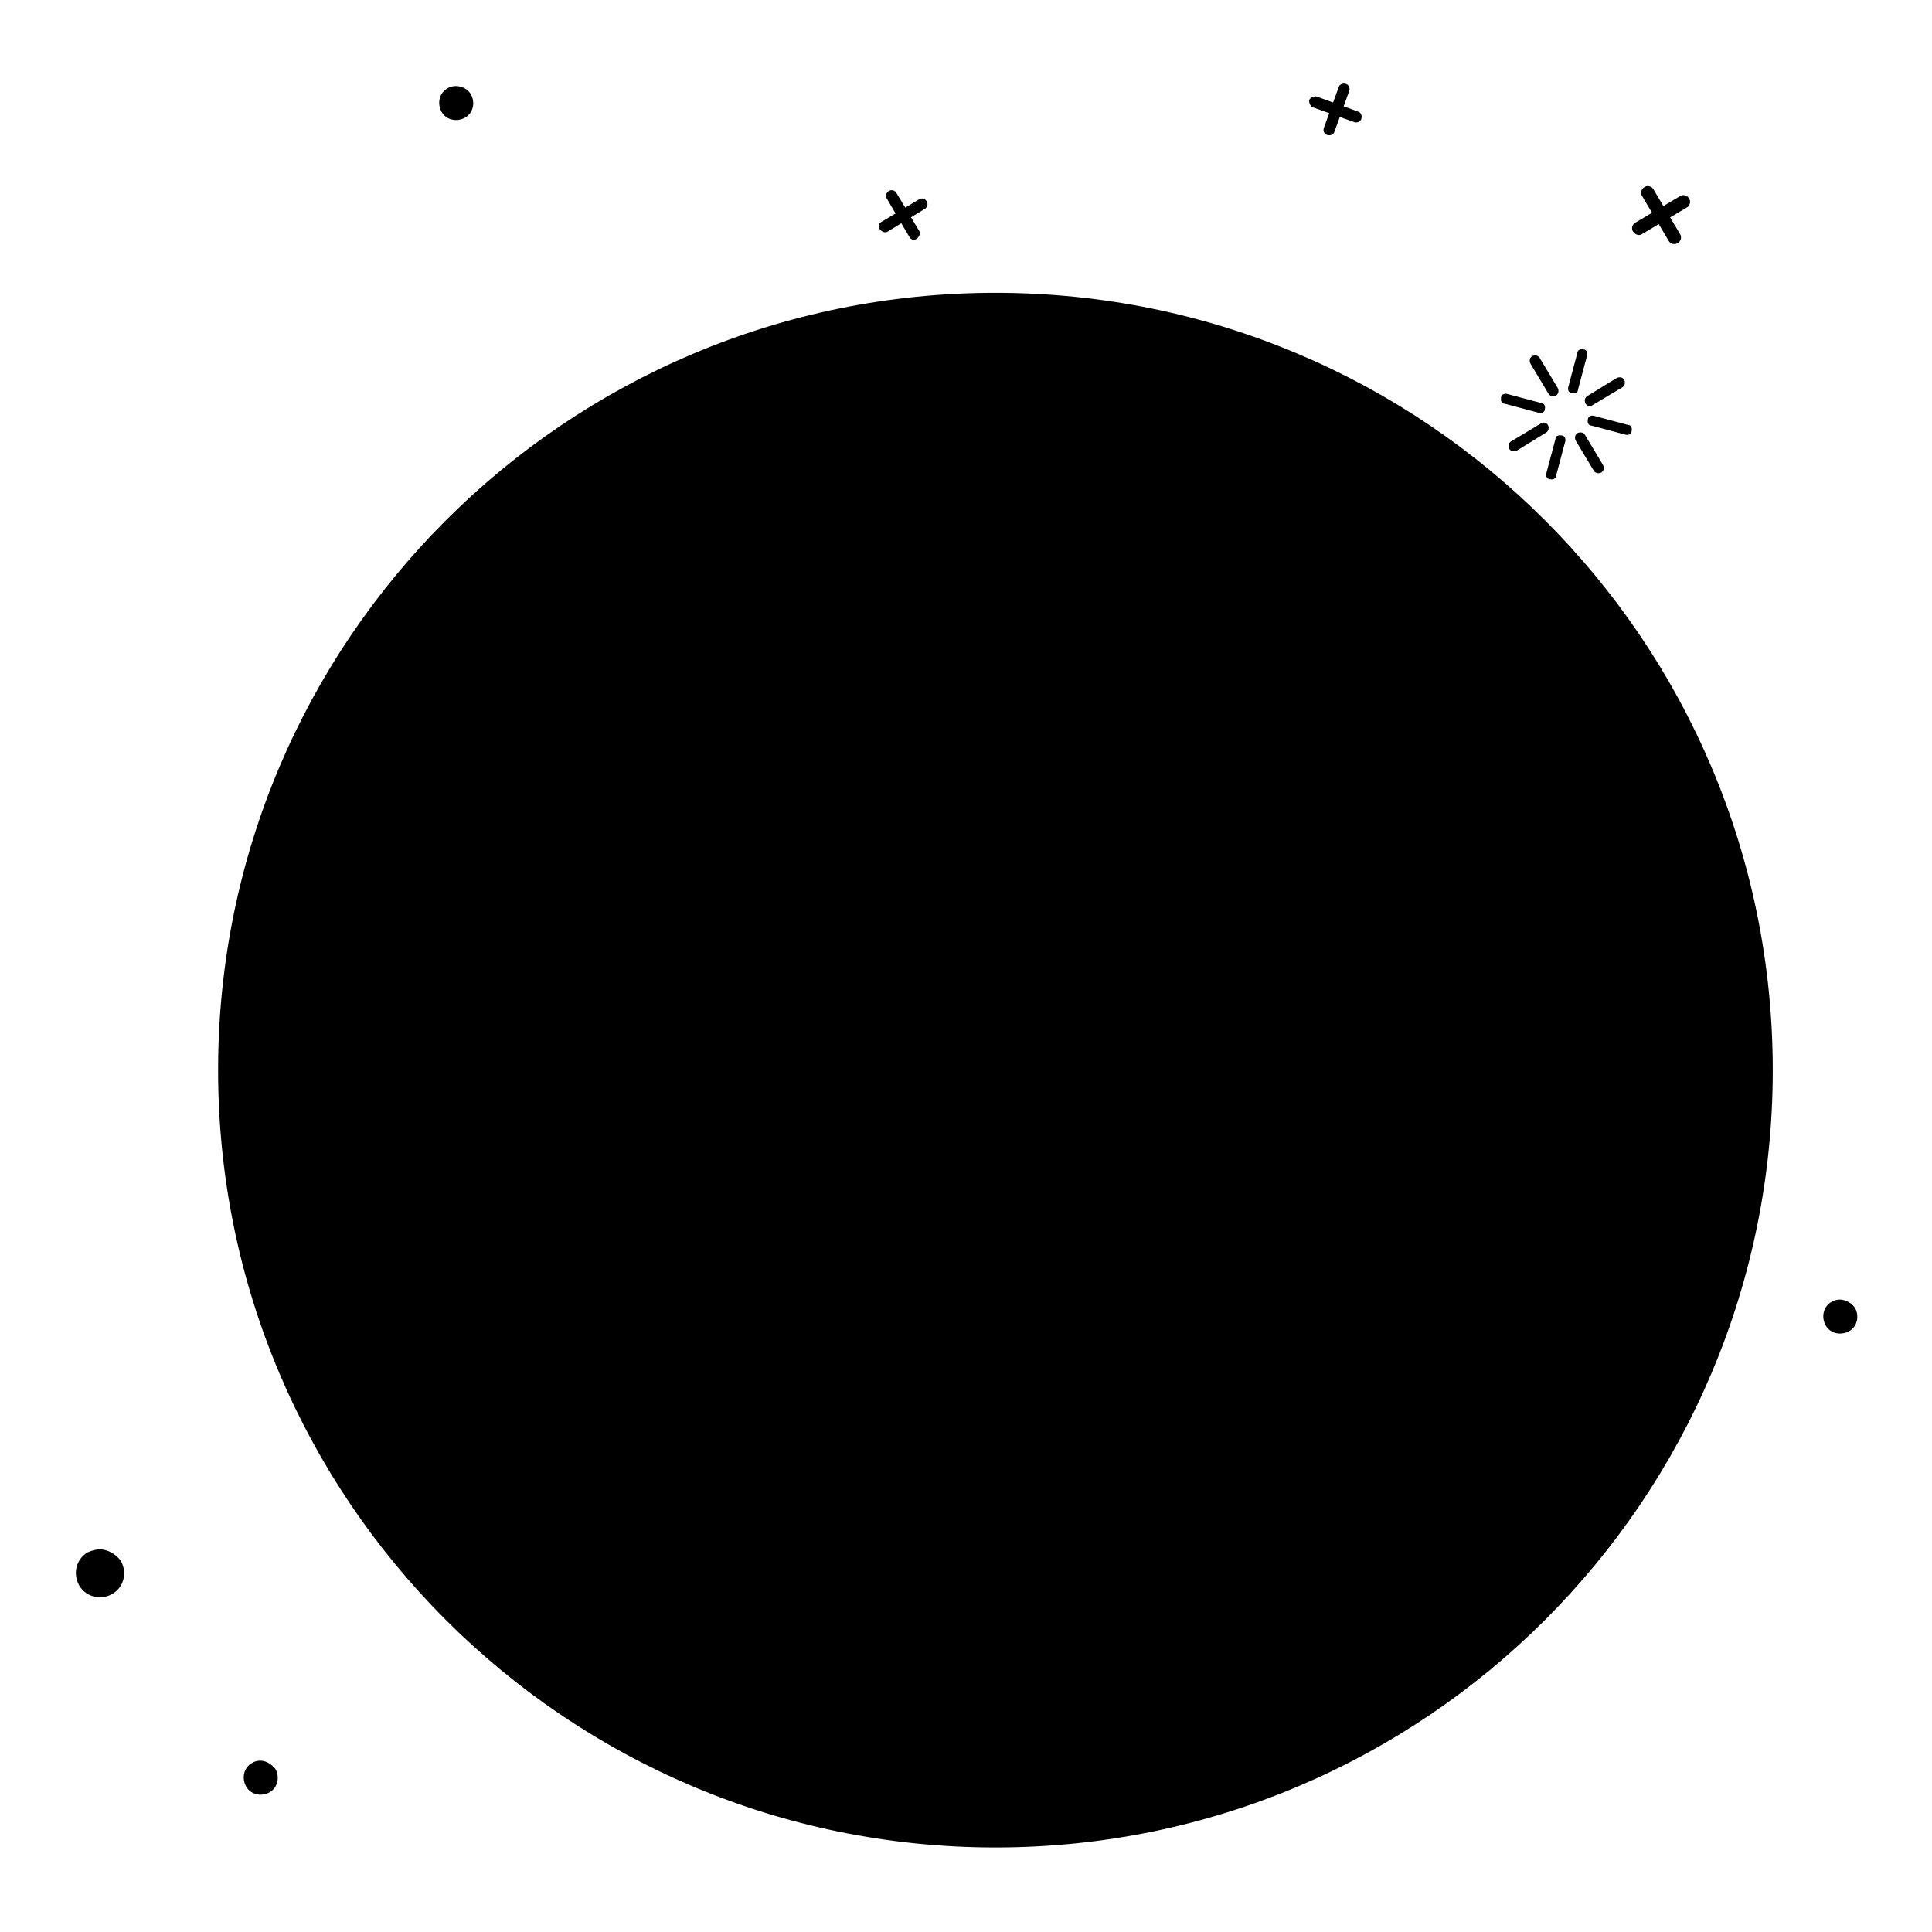 <?xml version="1.0" encoding="utf-8"?>
<!-- Svg Vector Icons : http://www.onlinewebfonts.com/icon -->
<!DOCTYPE svg PUBLIC "-//W3C//DTD SVG 1.1//EN" "http://www.w3.org/Graphics/SVG/1.1/DTD/svg11.dtd">
<svg version="1.1" xmlns="http://www.w3.org/2000/svg" xmlns:xlink="http://www.w3.org/1999/xlink" x="0px" y="0px" viewBox="0 0 256 256" enable-background="new 0 0 256 256" xml:space="preserve">
<g> <path fill="#000000" d="M205.2,52.2c0.2,0.3,0.6,0.4,1,0.2c0,0,0,0,0,0c0.3-0.2,0.4-0.6,0.2-1l0,0l-2.4-4c-0.2-0.3-0.6-0.4-1-0.2 c-0.3,0.2-0.4,0.6-0.2,1v0L205.2,52.2z M207.8,51.3c-0.1,0.4,0.1,0.8,0.5,0.8c0,0,0,0,0,0c0.4,0.1,0.8-0.1,0.8-0.5c0,0,0,0,0,0 l1.2-4.5c0.1-0.4-0.1-0.8-0.5-0.8c-0.4-0.1-0.8,0.1-0.8,0.5L207.8,51.3L207.8,51.3z M210.3,52.5c-0.3,0.2-0.4,0.6-0.2,1 c0.2,0.3,0.6,0.4,0.9,0.2l4-2.4c0.3-0.2,0.4-0.6,0.2-1c-0.2-0.3-0.6-0.4-1-0.2l0,0L210.3,52.5L210.3,52.5z M211.2,55.1 c-0.4-0.1-0.8,0.1-0.8,0.5l0,0c-0.1,0.4,0.1,0.8,0.5,0.8l4.5,1.2c0.4,0.1,0.8-0.1,0.8-0.5c0.1-0.4-0.1-0.8-0.5-0.8L211.2,55.1 L211.2,55.1z M210,57.6c-0.2-0.3-0.6-0.4-1-0.2c-0.3,0.2-0.4,0.6-0.2,1l0,0l2.4,4c0.2,0.3,0.6,0.4,1,0.2c0,0,0,0,0,0 c0.3-0.2,0.4-0.6,0.2-1c0,0,0,0,0,0L210,57.6z M207.4,58.5c0.1-0.4-0.1-0.8-0.5-0.8c-0.4-0.1-0.8,0.1-0.8,0.5l0,0l-1.2,4.5 c-0.1,0.4,0.1,0.8,0.5,0.8l0,0c0.4,0.1,0.8-0.1,0.8-0.5c0,0,0,0,0,0L207.4,58.5z M204.9,57.3c0.3-0.2,0.4-0.6,0.2-1 c-0.2-0.3-0.6-0.4-0.9-0.2l-4,2.4c-0.3,0.2-0.4,0.6-0.2,1c0.2,0.3,0.6,0.4,1,0.2L204.9,57.3z M203.9,54.7c0.4,0.1,0.8-0.1,0.8-0.5 c0.1-0.4-0.1-0.8-0.5-0.8h0l-4.5-1.2c-0.4-0.1-0.8,0.1-0.8,0.5c-0.1,0.4,0.1,0.8,0.5,0.8l0,0L203.9,54.7z"/> <path fill="#000000" d="M13.2,211c-0.9,0-1.7-0.5-2.2-1.2c-0.3-0.6-0.4-1.3-0.3-1.9c0.2-0.6,0.6-1.2,1.2-1.5 c0.4-0.2,0.8-0.4,1.3-0.4c0.9,0,1.7,0.5,2.2,1.2c0.3,0.6,0.4,1.3,0.3,1.9c-0.2,0.6-0.6,1.2-1.2,1.5C14.1,210.8,13.6,211,13.2,211z" /> <path fill="#000000" d="M13.2,206.6c0.7,0,1.3,0.3,1.6,0.9c0.3,0.4,0.3,0.9,0.2,1.4c-0.1,0.5-0.4,0.9-0.9,1.1 c-0.3,0.2-0.6,0.3-0.9,0.3c-0.7,0-1.3-0.3-1.6-0.9c-0.3-0.4-0.3-0.9-0.2-1.4c0.1-0.5,0.4-0.9,0.9-1.1 C12.5,206.7,12.8,206.6,13.2,206.6 M13.2,205.3c-0.6,0-1.1,0.2-1.6,0.4c-1.5,0.9-2,2.8-1.1,4.4c0.9,1.5,2.8,2,4.4,1.1c0,0,0,0,0,0 c1.5-0.9,2-2.8,1.1-4.4C15.3,205.9,14.3,205.3,13.2,205.3z"/> <path fill="#000000" d="M34.5,237.2c-0.6,0-1.1-0.3-1.4-0.8c-0.2-0.4-0.3-0.8-0.2-1.2c0.1-0.4,0.4-0.8,0.7-1 c0.2-0.1,0.5-0.2,0.8-0.2c0.6,0,1.1,0.3,1.4,0.8c0.2,0.4,0.3,0.8,0.2,1.2c-0.1,0.4-0.4,0.8-0.7,1C35.1,237.1,34.8,237.2,34.5,237.2 z"/> <path fill="#000000" d="M34.5,234.7c0.3,0,0.6,0.2,0.8,0.5c0.1,0.2,0.2,0.5,0.1,0.7c-0.1,0.2-0.2,0.4-0.4,0.6 c-0.1,0.1-0.3,0.1-0.5,0.1c-0.3,0-0.6-0.2-0.8-0.5c-0.1-0.2-0.2-0.5-0.1-0.7c0.1-0.2,0.2-0.4,0.4-0.6 C34.2,234.7,34.3,234.7,34.5,234.7 M34.5,233.3c-0.4,0-0.8,0.1-1.1,0.3c-1.1,0.6-1.4,2-0.8,3.1c0,0,0,0,0,0c0.6,1.1,2,1.4,3.1,0.8 c0,0,0,0,0,0c1.1-0.6,1.4-2,0.8-3.1c0,0,0,0,0,0C36,233.8,35.3,233.3,34.5,233.3L34.5,233.3z"/> <path fill="#000000" d="M243.8,176c-0.6,0-1.1-0.3-1.4-0.8c-0.2-0.4-0.3-0.8-0.2-1.2c0.1-0.4,0.4-0.8,0.7-1 c0.2-0.1,0.5-0.2,0.8-0.2c0.6,0,1.1,0.3,1.4,0.8c0.2,0.4,0.3,0.8,0.2,1.2c-0.1,0.4-0.4,0.8-0.7,1C244.3,175.9,244,176,243.8,176 L243.8,176z"/> <path fill="#000000" d="M243.8,173.5c0.3,0,0.6,0.2,0.8,0.5c0.1,0.2,0.2,0.5,0.1,0.7c-0.1,0.2-0.2,0.4-0.4,0.6 c-0.1,0.1-0.3,0.1-0.5,0.1c-0.3,0-0.6-0.2-0.8-0.5c-0.1-0.2-0.2-0.5-0.1-0.7c0.1-0.2,0.2-0.4,0.4-0.6 C243.4,173.5,243.6,173.5,243.8,173.5 M243.8,172.2c-0.4,0-0.8,0.1-1.1,0.3c-1.1,0.6-1.4,2-0.8,3.1c0.6,1.1,2,1.4,3.1,0.8 c1.1-0.6,1.4-2,0.8-3.1C245.3,172.6,244.5,172.2,243.8,172.2z"/> <path fill="#000000" d="M60.4,15.3c-0.6,0-1.1-0.3-1.4-0.8c-0.2-0.4-0.3-0.8-0.2-1.2c0.1-0.4,0.4-0.8,0.7-1 c0.2-0.1,0.5-0.2,0.8-0.2c0.6,0,1.1,0.3,1.4,0.8c0.2,0.4,0.3,0.8,0.2,1.2c-0.1,0.4-0.4,0.8-0.7,1C61,15.2,60.7,15.3,60.4,15.3z"/> <path fill="#000000" d="M60.4,12.7c0.3,0,0.6,0.2,0.8,0.5c0.1,0.2,0.2,0.5,0.1,0.7c-0.1,0.2-0.2,0.4-0.4,0.6 c-0.1,0.1-0.3,0.1-0.5,0.1c-0.3,0-0.6-0.2-0.8-0.5c-0.1-0.2-0.2-0.5-0.1-0.7c0.1-0.2,0.2-0.4,0.4-0.6 C60.1,12.8,60.3,12.7,60.4,12.7 M60.4,11.4c-0.4,0-0.8,0.1-1.1,0.3c-1.1,0.6-1.4,2-0.8,3.1c0,0,0,0,0,0c0.6,1.1,2,1.4,3.1,0.8 c0,0,0,0,0,0c1.1-0.6,1.4-2,0.8-3.1c0,0,0,0,0,0C62,11.8,61.2,11.4,60.4,11.4z M221.1,31.9c0.2,0.4,0.8,0.6,1.2,0.3 c0.4-0.2,0.6-0.8,0.3-1.2l-3.5-5.9c-0.2-0.4-0.8-0.6-1.2-0.3v0c-0.4,0.2-0.6,0.8-0.3,1.2c0,0,0,0,0,0L221.1,31.9z"/> <path fill="#000000" d="M223.5,27.5c0.4-0.2,0.6-0.8,0.3-1.2c-0.2-0.4-0.8-0.6-1.2-0.3l-5.9,3.5c-0.4,0.2-0.6,0.8-0.3,1.2 s0.8,0.6,1.2,0.3L223.5,27.5z M120.5,31.4c0.2,0.4,0.7,0.5,1,0.2c0.3-0.2,0.5-0.7,0.3-1l-3-5c-0.2-0.4-0.7-0.5-1-0.3 c-0.4,0.2-0.5,0.7-0.3,1L120.5,31.4z"/> <path fill="#000000" d="M122.5,27.7c0.4-0.2,0.5-0.7,0.3-1c-0.2-0.4-0.7-0.5-1-0.3l-5,3c-0.4,0.2-0.5,0.7-0.2,1 c0.2,0.3,0.7,0.5,1,0.3L122.5,27.7z"/> <path fill="#000000" d="M175.4,17c-0.1,0.4,0.1,0.8,0.5,0.9c0.4,0.1,0.8-0.1,0.9-0.4l2-5.5c0.1-0.4-0.1-0.8-0.5-0.9 c-0.4-0.1-0.8,0.1-0.9,0.4L175.4,17z"/> <path fill="#000000" d="M179.5,16.2c0.4,0.1,0.8-0.1,0.9-0.5c0.1-0.4-0.1-0.8-0.4-0.9l-5.5-2c-0.4-0.1-0.8,0.1-1,0.4c0,0,0,0,0,0 c-0.1,0.4,0.1,0.8,0.4,1L179.5,16.2L179.5,16.2z"/> <path fill="#000000" d="M131.9,242.9c-27,0-52.4-10.5-71.5-29.6c-19.1-19.1-29.6-44.5-29.6-71.5c0-27,10.5-52.4,29.6-71.5 c19.1-19.1,44.5-29.6,71.5-29.6c27,0,52.4,10.5,71.5,29.6c19.1,19.1,29.6,44.5,29.6,71.5c0,27-10.5,52.4-29.6,71.5 C184.2,232.4,158.9,242.9,131.9,242.9z"/> <path fill="#000000" d="M131.9,42.8c13.4,0,26.4,2.6,38.6,7.8c11.8,5,22.4,12.1,31.5,21.2c9.1,9.1,16.2,19.7,21.2,31.5 c5.2,12.2,7.8,25.2,7.8,38.6c0,13.4-2.6,26.4-7.8,38.6c-5,11.8-12.1,22.4-21.2,31.5c-9.1,9.1-19.7,16.2-31.5,21.2 c-12.2,5.2-25.2,7.8-38.6,7.8c-13.4,0-26.4-2.6-38.6-7.8c-11.8-5-22.4-12.1-31.5-21.2c-9.1-9.1-16.2-19.7-21.2-31.5 c-5.2-12.2-7.8-25.2-7.8-38.6c0-13.4,2.6-26.4,7.8-38.6c5-11.8,12.1-22.4,21.2-31.5c9.1-9.1,19.7-16.2,31.5-21.2 C105.5,45.4,118.5,42.8,131.9,42.8 M131.9,38.8c-56.9,0-103,46.1-103,103c0,56.9,46.1,103,103,103c56.9,0,103-46.1,103-103 S188.8,38.8,131.9,38.8z"/> <path fill="#000000" d="M131.9,196c-1.1,0-2.2-0.4-3-1.2L79,144.8c-0.8-0.8-1.2-1.8-1.2-3c0-1.1,0.4-2.2,1.2-3L128.9,89 c0.8-0.8,1.8-1.2,3-1.2c1.1,0,2.2,0.4,3,1.2l49.9,49.9c0.8,0.8,1.2,1.8,1.2,3c0,1.1-0.4,2.2-1.2,3l-49.9,49.9 C134,195.5,133,196,131.9,196L131.9,196z"/> <path fill="#000000" d="M131.9,89.8c0.6,0,1.1,0.2,1.6,0.6l49.9,49.9c0.9,0.9,0.9,2.3,0,3.1l-49.9,49.9c-0.4,0.4-1,0.6-1.6,0.6 c-0.6,0-1.1-0.2-1.6-0.6l-49.9-49.9c-0.9-0.9-0.9-2.3,0-3.1l49.9-49.9C130.7,90,131.3,89.8,131.9,89.8 M131.9,85.8 c-1.6,0-3.2,0.6-4.4,1.8l-49.9,49.9c-2.4,2.4-2.4,6.3,0,8.7l49.9,49.9c1.2,1.2,2.7,1.8,4.4,1.8c1.6,0,3.1-0.6,4.3-1.8l49.9-49.9 c2.4-2.4,2.4-6.3,0-8.7l-49.9-49.9C135.1,86.5,133.5,85.8,131.9,85.8L131.9,85.8z"/></g>
</svg>